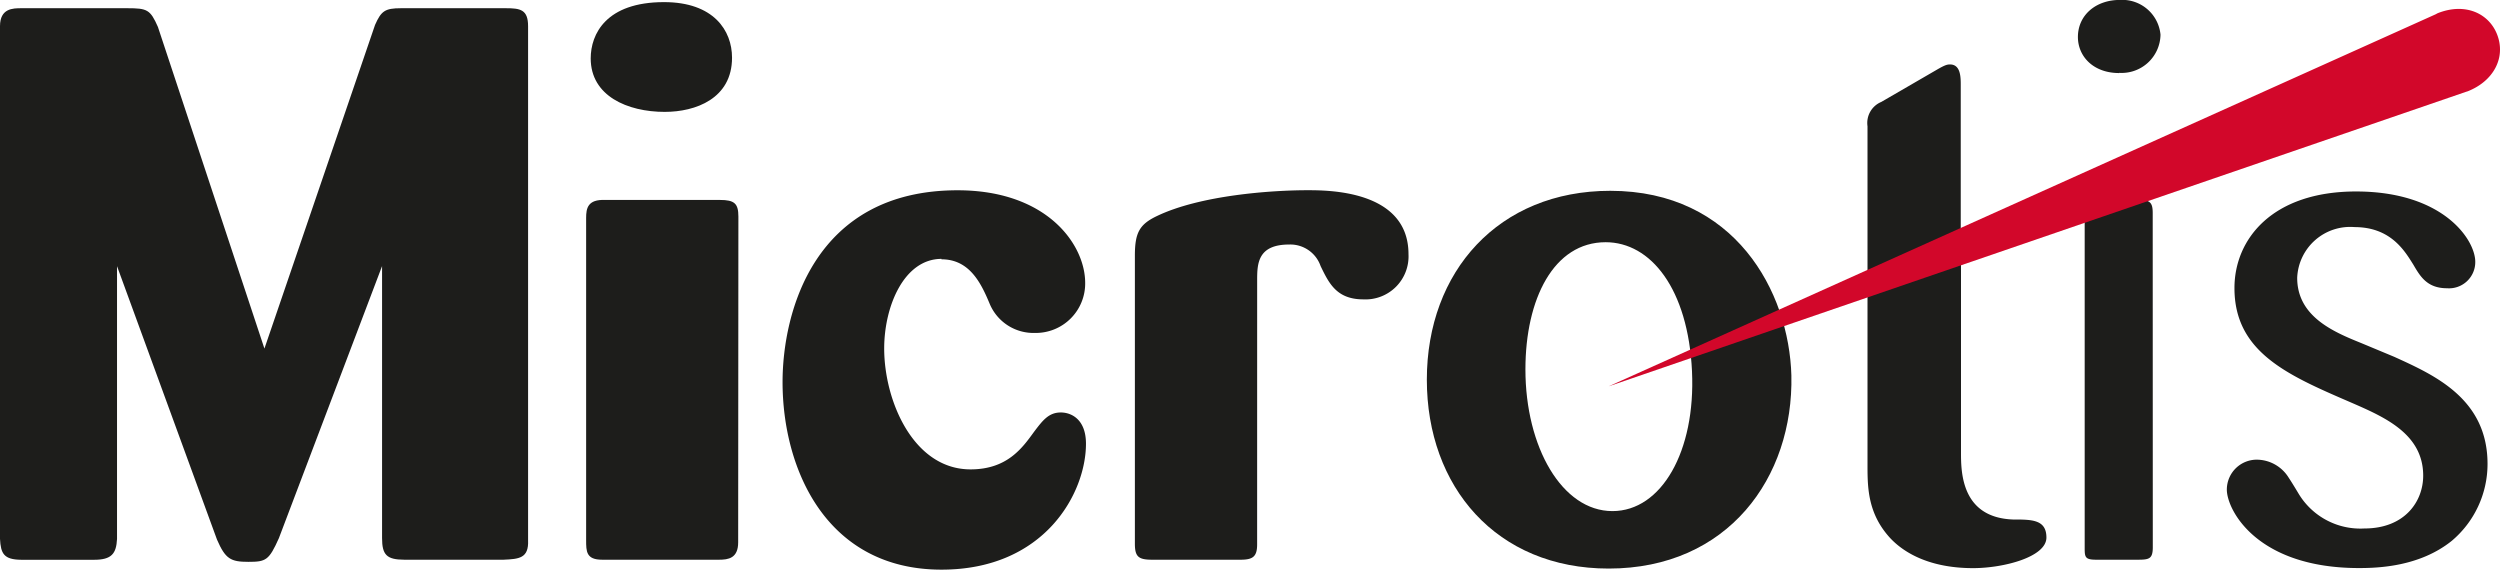 <svg xmlns="http://www.w3.org/2000/svg" width="215.932" height="49.198" viewBox="0 0 215.932 49.198">
  <g id="microtis-pg_Plan_de_travail_1" data-name="microtis-pg_Plan de travail 1" transform="translate(0 0.01)">
    <path id="Tracé_1" data-name="Tracé 1" d="M33,24.484l-8.912,23.5c-.857,1.919-1.12,2.044-2.639,2.044s-1.98-.246-2.706-1.919L10.108,24.49V48.05c-.064,1.264-.461,1.8-1.98,1.8H1.849C.32,49.841.067,49.307,0,48.043V3.765C0,2.21,1.12,2.21,1.849,2.21H11c1.715,0,1.98.118,2.639,1.615l9.2,27.782L32.395,3.649c.531-1.2.86-1.439,2.239-1.439h9.059c1.254,0,1.919.118,1.919,1.555v44.4c.07,1.561-.787,1.619-2.111,1.679H34.919C33.4,49.841,33,49.422,33,47.982Z" transform="translate(0 -1.51)" fill="#1d1d1b"/>
    <path id="Tracé_2" data-name="Tracé 2" d="M171.4,47.222c0,1.382-.861,1.5-1.647,1.5h-10.1c-1.385,0-1.385-.72-1.385-1.686V19.206c0-.838.131-1.619,1.651-1.558h9.9c1.254,0,1.6.3,1.6,1.436Zm-6.337-37.18c-3.234,0-6.4-1.379-6.4-4.619,0-2.1,1.321-4.862,6.334-4.862,4.293,0,5.873,2.46,5.873,4.8,0,3.541-3.164,4.68-5.806,4.68" transform="translate(-107.642 -0.388)" fill="#1d1d1b"/>
    <path id="Tracé_3" data-name="Tracé 3" d="M225.03,57.287c-3.234,0-4.952,4.082-4.952,7.744,0,4.5,2.511,10.438,7.46,10.438,3.17,0,4.478-1.859,5.48-3.24.729-.96,1.254-1.676,2.31-1.676.924,0,2.178.6,2.178,2.7,0,4.261-3.564,10.876-12.476,10.876-9.964,0-13.73-8.7-13.73-16.2,0-6,2.706-16.567,15.118-16.567,7.722,0,11.02,4.68,11.02,8a4.271,4.271,0,0,1-4.357,4.322,4.1,4.1,0,0,1-3.893-2.521c-.726-1.74-1.718-3.839-4.159-3.839" transform="translate(-143.708 -34.937)" fill="#1d1d1b"/>
    <path id="Tracé_4" data-name="Tracé 4" d="M316.989,81.954c0,1.081-.4,1.318-1.452,1.318h-7.594c-1.184,0-1.513-.237-1.513-1.379V57c0-1.98.4-2.7,1.919-3.42,3.765-1.8,9.9-2.223,13-2.223,1.785,0,8.714,0,8.714,5.528a3.719,3.719,0,0,1-3.893,3.9c-2.313,0-2.972-1.379-3.7-2.879a2.766,2.766,0,0,0-2.706-1.859c-2.706,0-2.773,1.622-2.773,3.058Z" transform="translate(-208.407 -34.937)" fill="#1d1d1b"/>
    <path id="Tracé_5" data-name="Tracé 5" d="M408.164,67.111c.32,6.9-2.639,12.063-6.871,12.063-4.35,0-7.517-5.521-7.517-12.242,0-6.078,2.441-10.982,6.929-10.982,3.893,0,7.127,4.021,7.46,11.161m8.583.358c-.2-7.258-4.888-15.959-15.646-15.959-9.638,0-15.841,6.961-15.841,16.314,0,9.242,6,16.314,15.706,16.314,10.3,0,15.975-7.863,15.78-16.685" transform="translate(-262.021 -35.039)" fill="#1d1d1b"/>
    <path id="Tracé_6" data-name="Tracé 6" d="M512.324,32.376V50.93c0,1.74.067,5.582,4.478,5.758,1.647,0,2.9,0,2.9,1.561,0,1.676-3.691,2.639-6.334,2.639-3.564,0-5.876-1.2-7.2-2.639-1.846-2.041-1.919-4.2-1.919-6.126v-29.4a1.966,1.966,0,0,1,1.187-2.1l4.754-2.757c.723-.422.925-.483,1.184-.483.861,0,.928.96.928,1.679V32.376Z" transform="translate(-342.947 -11.827)" fill="#1d1d1b"/>
    <path id="Tracé_7" data-name="Tracé 7" d="M567.528,47.25c0,1.024-.32,1.084-1.321,1.084H562.64c-.995,0-.995-.243-.995-1.084V18.39c0-.781,0-1.139,1.126-1.139H566.2c1.059,0,1.321.179,1.321,1.139ZM564.627,6.3c-2.239,0-3.567-1.439-3.567-3.116,0-1.862,1.519-3.2,3.634-3.2a3.321,3.321,0,0,1,3.5,3,3.359,3.359,0,0,1-3.564,3.3" transform="translate(-381.585 0)" fill="#1d1d1b"/>
    <path id="Tracé_8" data-name="Tracé 8" d="M615.732,65.973c3.432,1.564,8.055,3.6,8.055,9.245a8.675,8.675,0,0,1-3.1,6.657c-2.77,2.22-6.334,2.342-8,2.342-8.845,0-11.417-5.035-11.417-6.778a2.586,2.586,0,0,1,2.706-2.581,3.263,3.263,0,0,1,2.639,1.558c.2.3.461.72.857,1.382a6.224,6.224,0,0,0,5.678,3c3.5,0,5.08-2.342,5.08-4.562,0-3.66-3.432-5.1-6.334-6.363-5.412-2.335-9.968-4.322-9.968-9.84,0-4.261,3.3-8.343,10.5-8.343,7.524,0,10.3,4.159,10.3,6.078a2.268,2.268,0,0,1-2.441,2.281c-1.718,0-2.313-1.02-2.908-2.038-.723-1.145-1.919-3.244-5.08-3.244a4.58,4.58,0,0,0-4.952,4.382c0,3.359,3.167,4.68,5.544,5.64Z" transform="translate(-408.932 -35.162)" fill="#1d1d1b"/>
    <path id="Tracé_9" data-name="Tracé 9" d="M434.36,34.994,508.43,9.55h0a1.092,1.092,0,0,0,.125-.038c2.258-.889,3.32-2.94,2.534-4.926-.707-1.788-2.719-2.767-5.118-1.823-.067.029-.118.067-.189.1h0Z" transform="translate(-295.414 -1.636)" fill="#d2072a"/>
  </g>
</svg>

